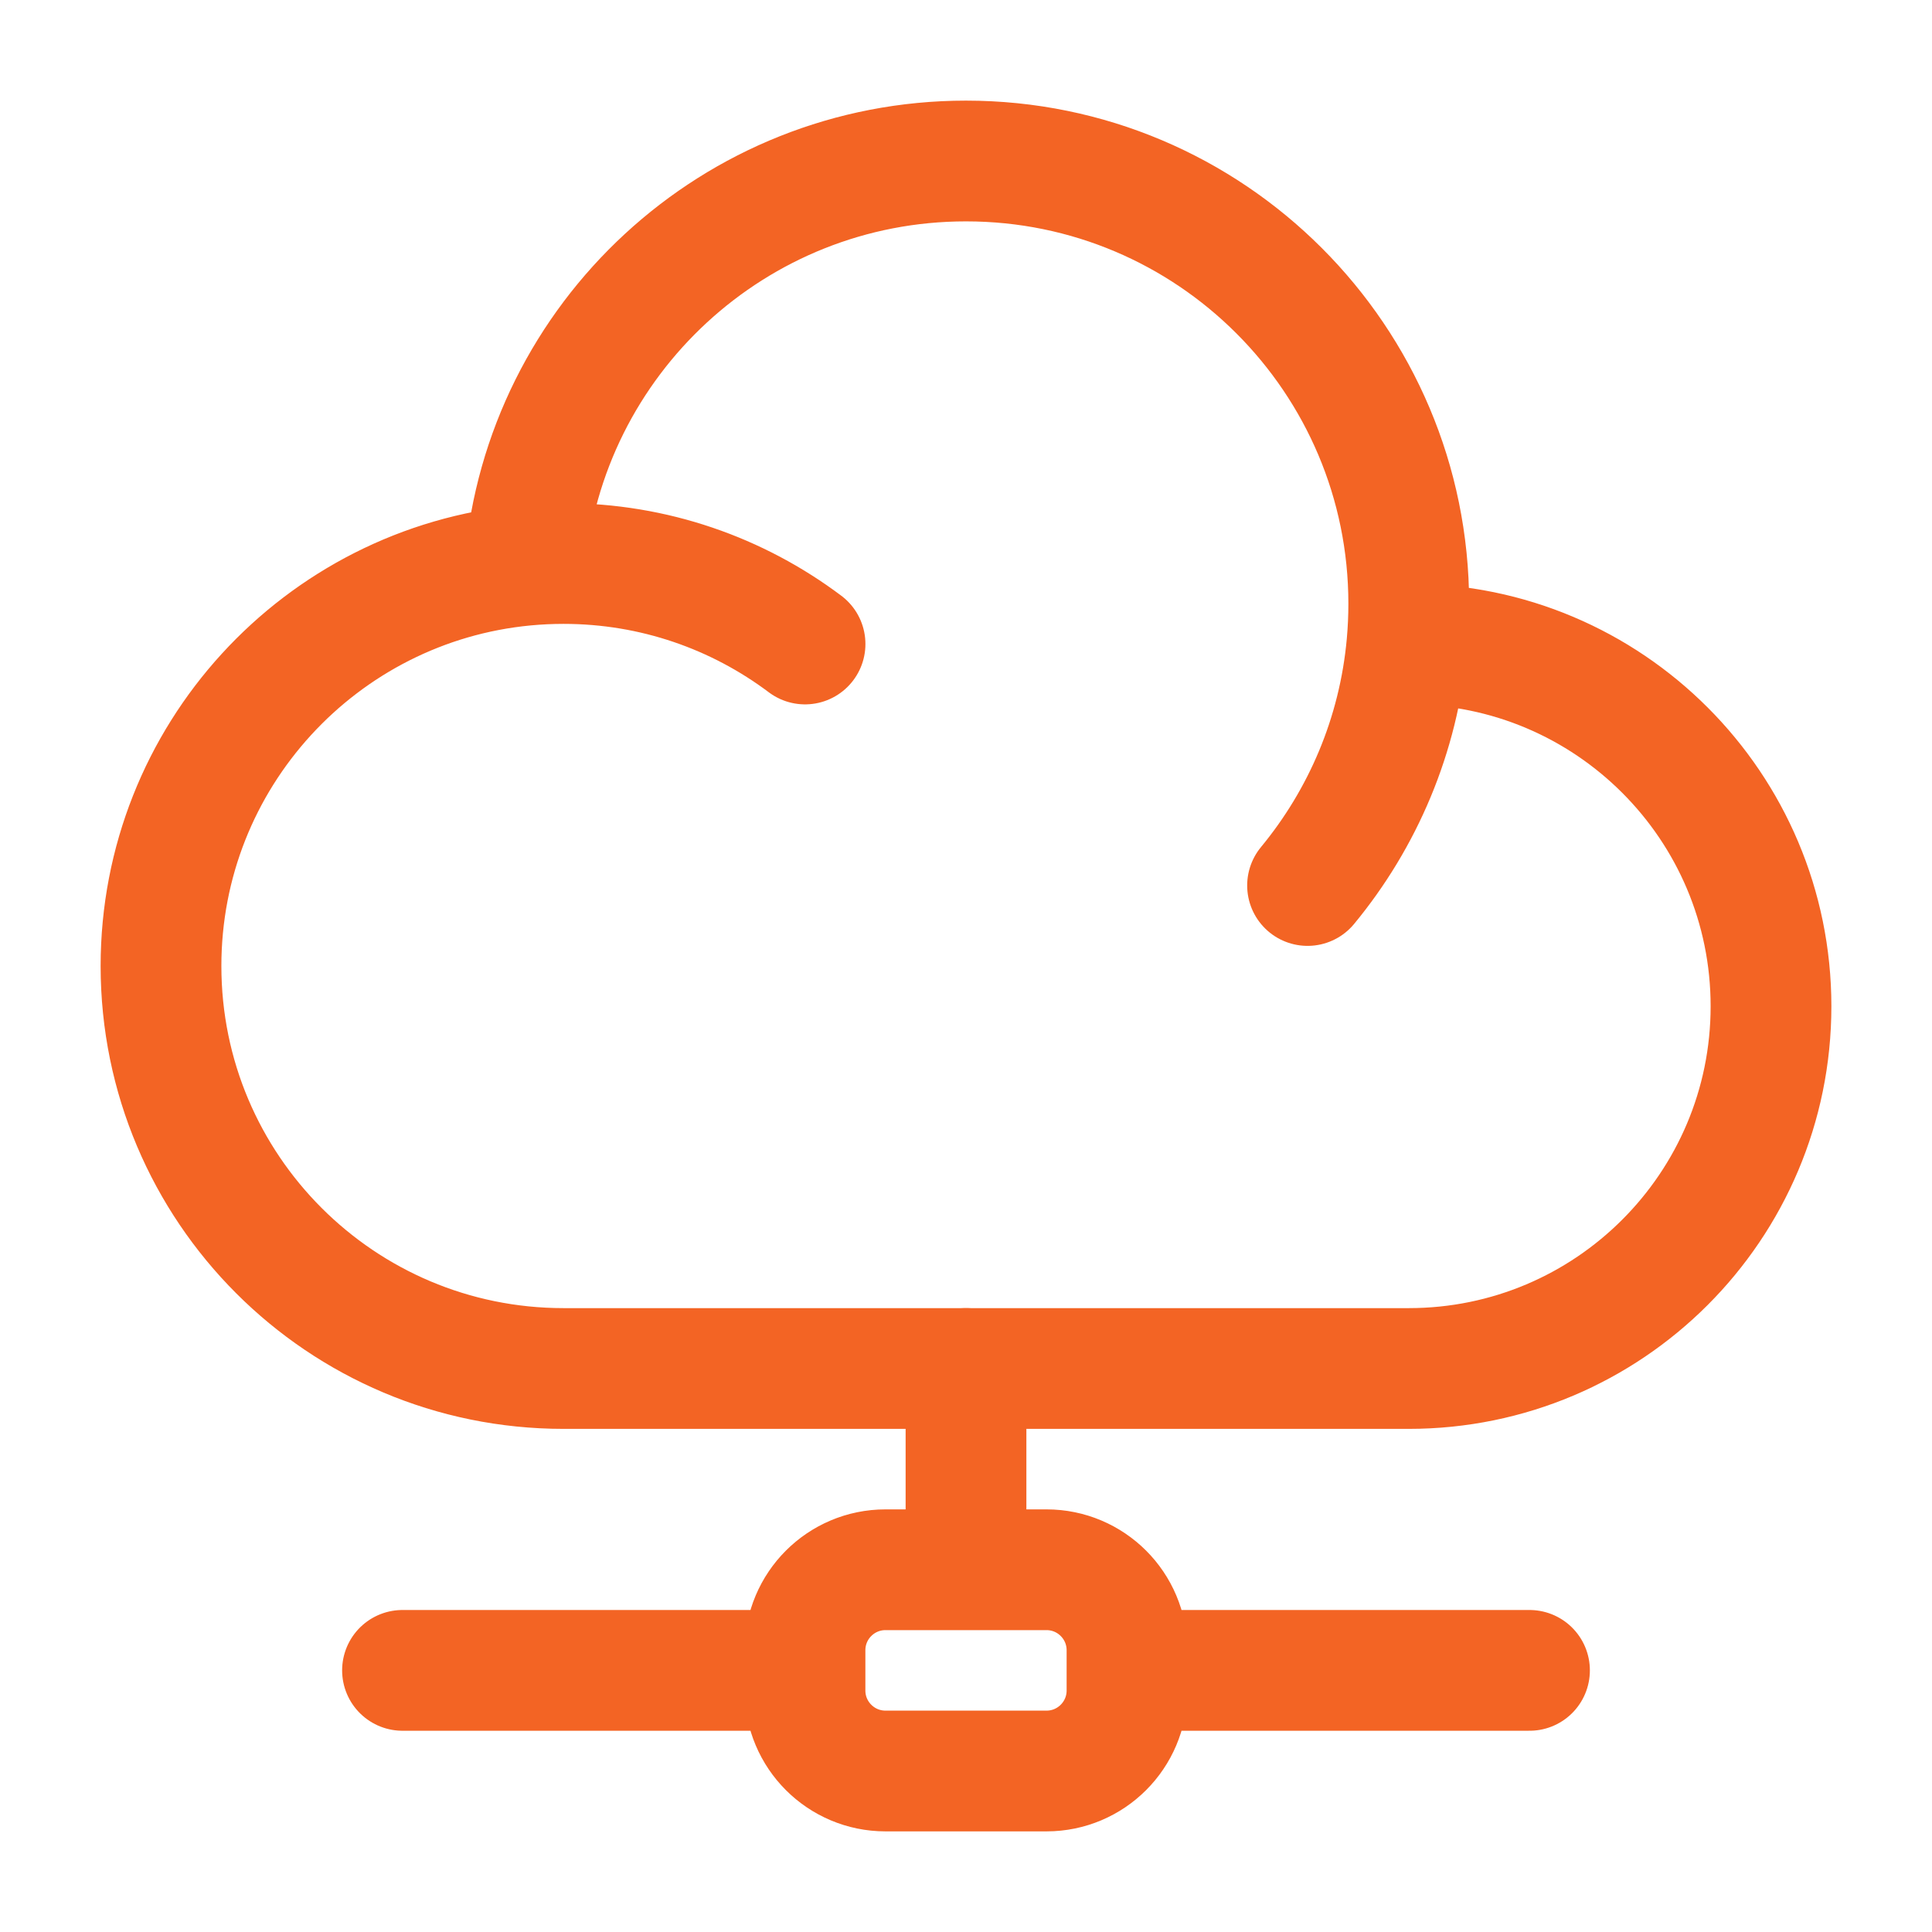 <svg width="168" height="168" viewBox="0 0 168 168" fill="none" xmlns="http://www.w3.org/2000/svg">
<path d="M122.343 56C122.395 56 122.448 56 122.5 56C139.897 56 154 70.103 154 87.5C154 104.897 139.897 119 122.5 119H49C29.67 119 14 103.33 14 84C14 65.802 27.888 50.849 45.643 49.159M122.343 56C122.447 54.847 122.5 53.68 122.5 52.5C122.5 31.237 105.263 14 84 14C63.863 14 47.336 29.46 45.643 49.159M122.343 56C121.627 63.941 118.5 71.187 113.7 77M45.643 49.159C46.748 49.054 47.868 49 49 49C56.881 49 64.153 51.605 70.004 56" stroke="#F36424" stroke-width="10.5" stroke-linecap="round" stroke-linejoin="round"/>
<path d="M98 145.25V143.5C98 139.634 94.866 136.5 91 136.5H84M98 145.25V147C98 150.866 94.866 154 91 154H77C73.134 154 70 150.866 70 147V145.25M98 145.25H133M84 136.5H77C73.134 136.5 70 139.634 70 143.5V145.25M84 136.5V119M70 145.25H35" stroke="#F36424" stroke-width="10.5" stroke-linecap="round" stroke-linejoin="round"/>
</svg>
